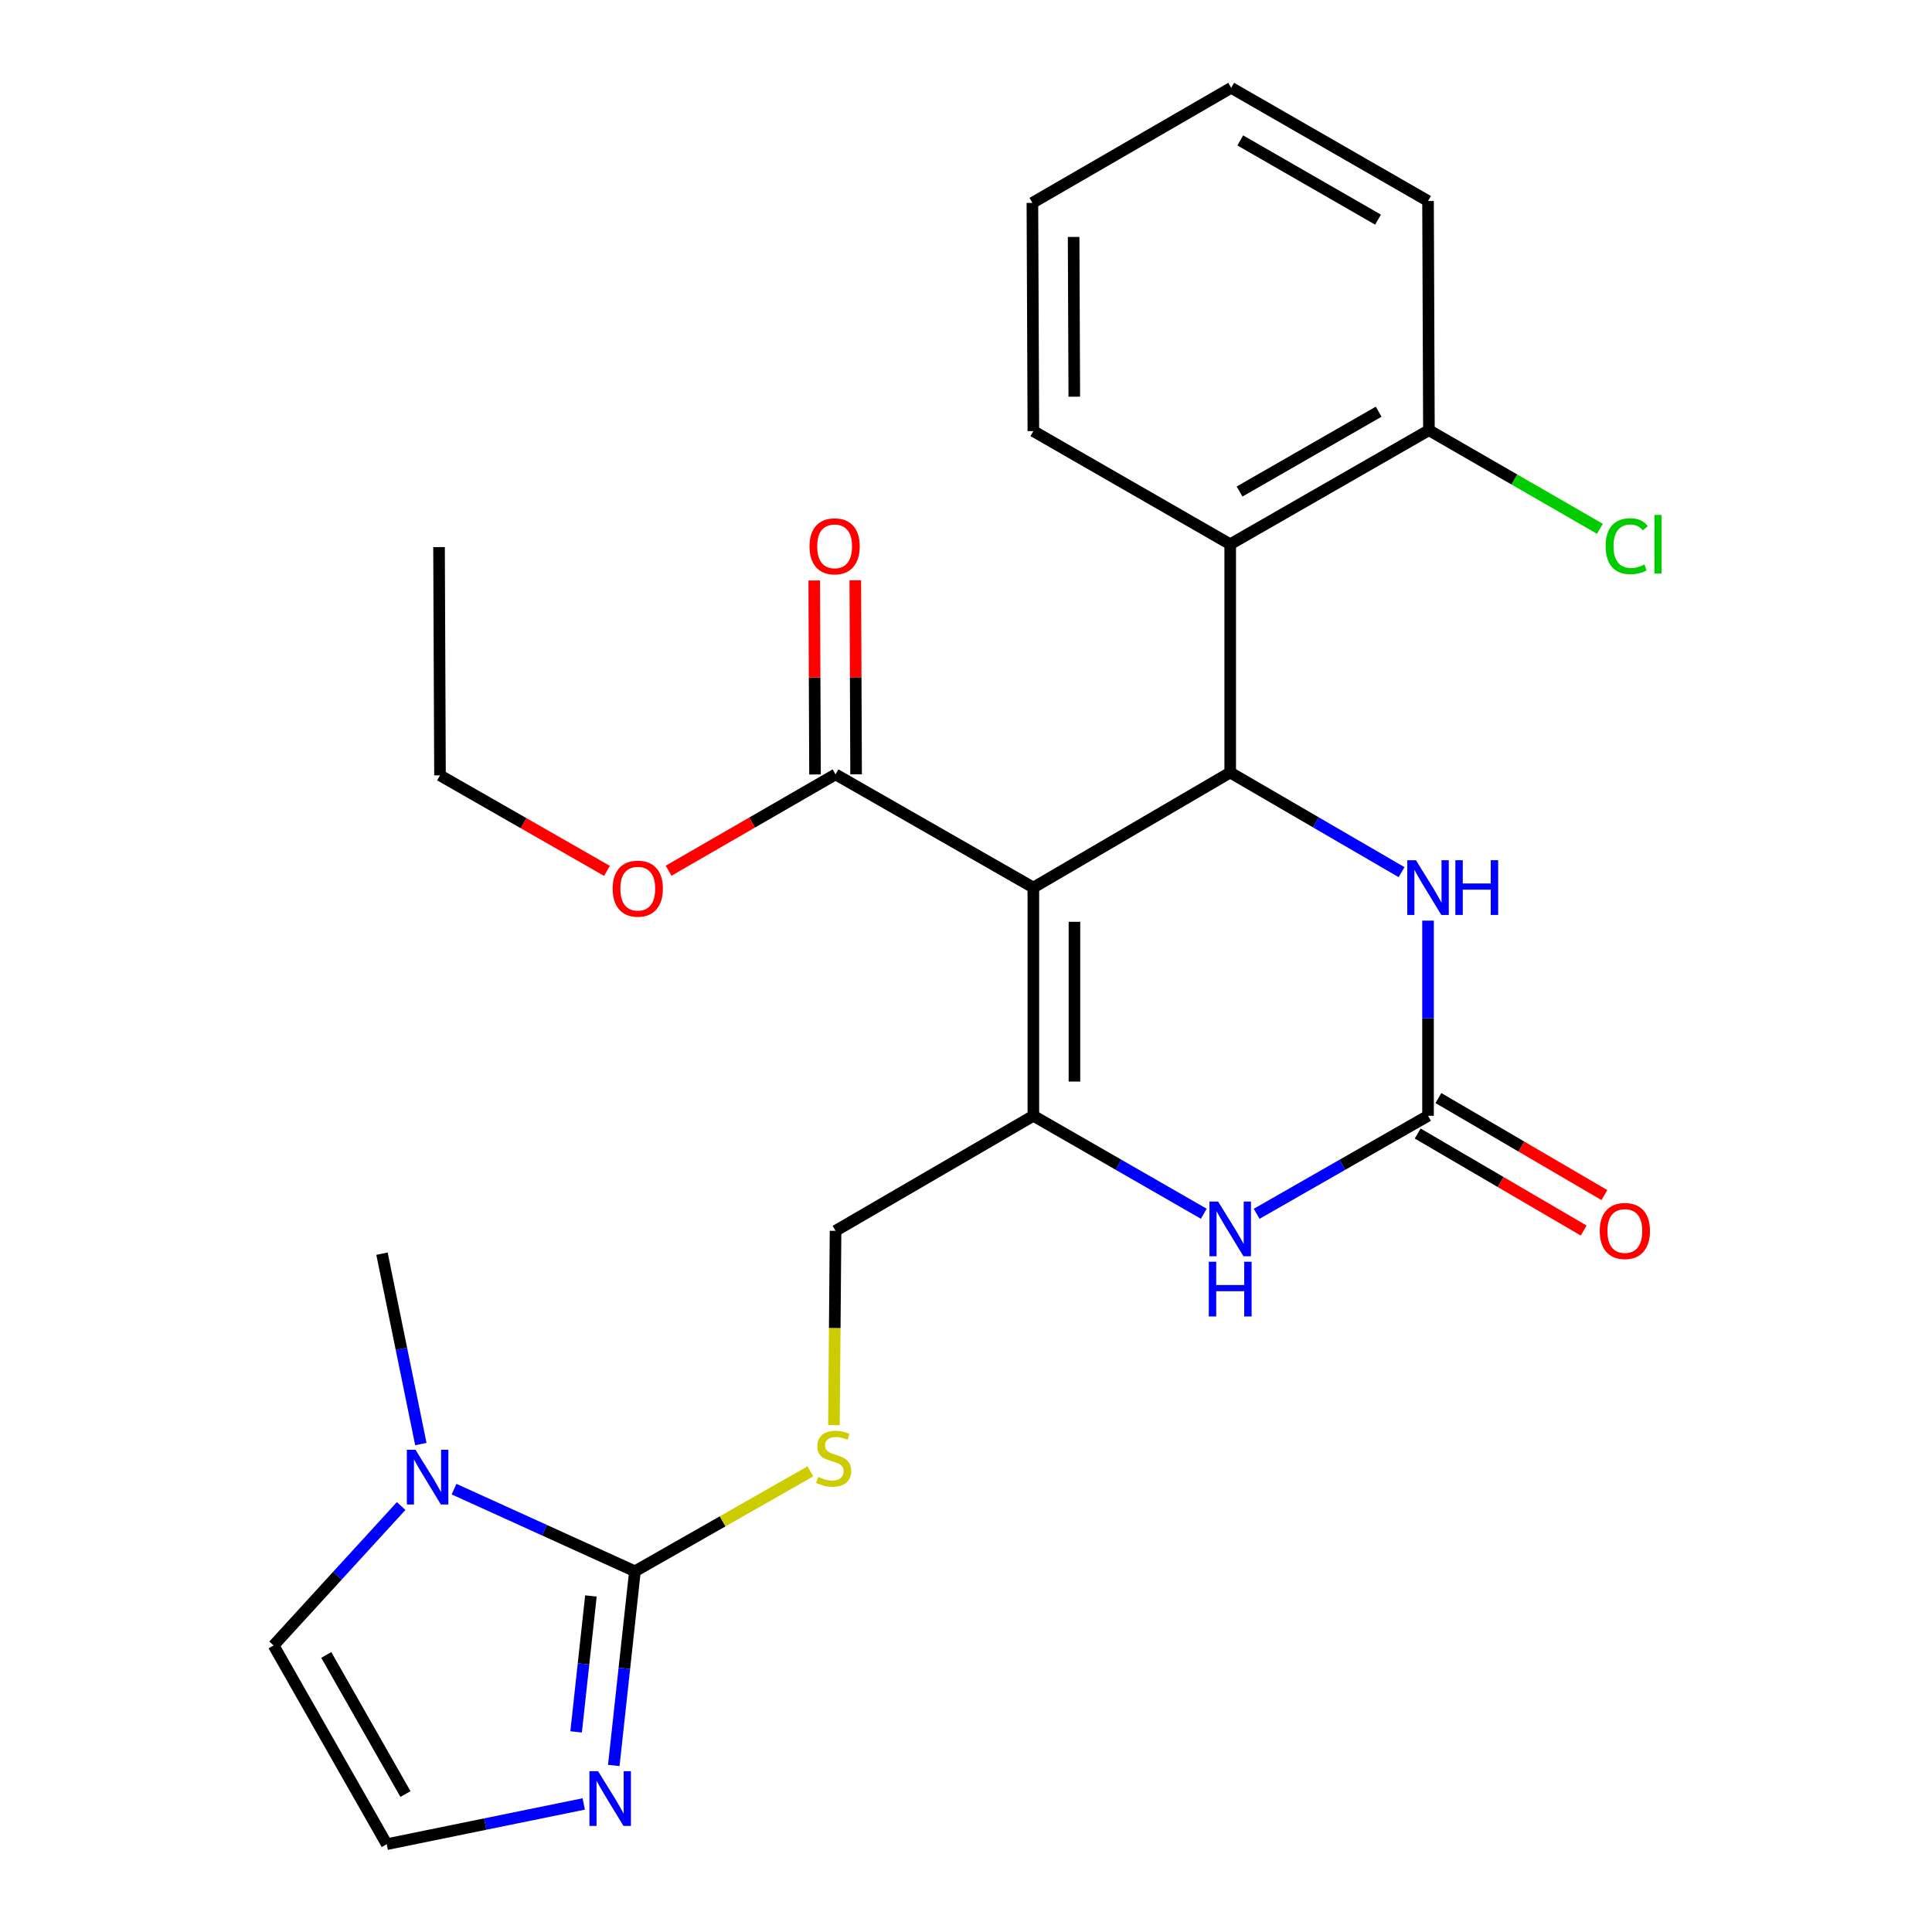 <?xml version='1.0' encoding='iso-8859-1'?>
<svg version='1.1' baseProfile='full'
              xmlns='http://www.w3.org/2000/svg'
                      xmlns:rdkit='http://www.rdkit.org/xml'
                      xmlns:xlink='http://www.w3.org/1999/xlink'
                  xml:space='preserve'
width='1000px' height='1000px' viewBox='0 0 1000 1000'>
<!-- END OF HEADER -->
<rect style='opacity:1.0;fill:#FFFFFF;stroke:none' width='1000' height='1000' x='0' y='0'> </rect>
<path class='bond-0' d='M 534.865,459.404 L 636.752,399.85' style='fill:none;fill-rule:evenodd;stroke:#000000;stroke-width:6px;stroke-linecap:butt;stroke-linejoin:miter;stroke-opacity:1' />
<path class='bond-1' d='M 534.865,459.404 L 534.865,577.531' style='fill:none;fill-rule:evenodd;stroke:#000000;stroke-width:6px;stroke-linecap:butt;stroke-linejoin:miter;stroke-opacity:1' />
<path class='bond-1' d='M 556.126,477.123 L 556.126,559.812' style='fill:none;fill-rule:evenodd;stroke:#000000;stroke-width:6px;stroke-linecap:butt;stroke-linejoin:miter;stroke-opacity:1' />
<path class='bond-9' d='M 534.865,459.404 L 432.482,400.818' style='fill:none;fill-rule:evenodd;stroke:#000000;stroke-width:6px;stroke-linecap:butt;stroke-linejoin:miter;stroke-opacity:1' />
<path class='bond-5' d='M 636.752,399.85 L 681.099,425.642' style='fill:none;fill-rule:evenodd;stroke:#000000;stroke-width:6px;stroke-linecap:butt;stroke-linejoin:miter;stroke-opacity:1' />
<path class='bond-5' d='M 681.099,425.642 L 725.445,451.435' style='fill:none;fill-rule:evenodd;stroke:#0000FF;stroke-width:6px;stroke-linecap:butt;stroke-linejoin:miter;stroke-opacity:1' />
<path class='bond-6' d='M 636.752,399.85 L 636.752,281.71' style='fill:none;fill-rule:evenodd;stroke:#000000;stroke-width:6px;stroke-linecap:butt;stroke-linejoin:miter;stroke-opacity:1' />
<path class='bond-4' d='M 534.865,577.531 L 578.969,602.881' style='fill:none;fill-rule:evenodd;stroke:#000000;stroke-width:6px;stroke-linecap:butt;stroke-linejoin:miter;stroke-opacity:1' />
<path class='bond-4' d='M 578.969,602.881 L 623.074,628.231' style='fill:none;fill-rule:evenodd;stroke:#0000FF;stroke-width:6px;stroke-linecap:butt;stroke-linejoin:miter;stroke-opacity:1' />
<path class='bond-11' d='M 534.865,577.531 L 432.482,637.074' style='fill:none;fill-rule:evenodd;stroke:#000000;stroke-width:6px;stroke-linecap:butt;stroke-linejoin:miter;stroke-opacity:1' />
<path class='bond-2' d='M 739.147,577.531 L 739.147,527.024' style='fill:none;fill-rule:evenodd;stroke:#000000;stroke-width:6px;stroke-linecap:butt;stroke-linejoin:miter;stroke-opacity:1' />
<path class='bond-2' d='M 739.147,527.024 L 739.147,476.517' style='fill:none;fill-rule:evenodd;stroke:#0000FF;stroke-width:6px;stroke-linecap:butt;stroke-linejoin:miter;stroke-opacity:1' />
<path class='bond-15' d='M 733.782,586.709 L 776.745,611.819' style='fill:none;fill-rule:evenodd;stroke:#000000;stroke-width:6px;stroke-linecap:butt;stroke-linejoin:miter;stroke-opacity:1' />
<path class='bond-15' d='M 776.745,611.819 L 819.707,636.929' style='fill:none;fill-rule:evenodd;stroke:#FF0000;stroke-width:6px;stroke-linecap:butt;stroke-linejoin:miter;stroke-opacity:1' />
<path class='bond-15' d='M 744.511,568.353 L 787.473,593.463' style='fill:none;fill-rule:evenodd;stroke:#000000;stroke-width:6px;stroke-linecap:butt;stroke-linejoin:miter;stroke-opacity:1' />
<path class='bond-15' d='M 787.473,593.463 L 830.436,618.574' style='fill:none;fill-rule:evenodd;stroke:#FF0000;stroke-width:6px;stroke-linecap:butt;stroke-linejoin:miter;stroke-opacity:1' />
<path class='bond-26' d='M 739.147,577.531 L 694.794,602.898' style='fill:none;fill-rule:evenodd;stroke:#000000;stroke-width:6px;stroke-linecap:butt;stroke-linejoin:miter;stroke-opacity:1' />
<path class='bond-26' d='M 694.794,602.898 L 650.441,628.264' style='fill:none;fill-rule:evenodd;stroke:#0000FF;stroke-width:6px;stroke-linecap:butt;stroke-linejoin:miter;stroke-opacity:1' />
<path class='bond-3' d='M 328.635,813.291 L 374.049,787.431' style='fill:none;fill-rule:evenodd;stroke:#000000;stroke-width:6px;stroke-linecap:butt;stroke-linejoin:miter;stroke-opacity:1' />
<path class='bond-3' d='M 374.049,787.431 L 419.462,761.572' style='fill:none;fill-rule:evenodd;stroke:#CCCC00;stroke-width:6px;stroke-linecap:butt;stroke-linejoin:miter;stroke-opacity:1' />
<path class='bond-7' d='M 328.635,813.291 L 281.824,792.031' style='fill:none;fill-rule:evenodd;stroke:#000000;stroke-width:6px;stroke-linecap:butt;stroke-linejoin:miter;stroke-opacity:1' />
<path class='bond-7' d='M 281.824,792.031 L 235.013,770.772' style='fill:none;fill-rule:evenodd;stroke:#0000FF;stroke-width:6px;stroke-linecap:butt;stroke-linejoin:miter;stroke-opacity:1' />
<path class='bond-8' d='M 328.635,813.291 L 323.164,863.547' style='fill:none;fill-rule:evenodd;stroke:#000000;stroke-width:6px;stroke-linecap:butt;stroke-linejoin:miter;stroke-opacity:1' />
<path class='bond-8' d='M 323.164,863.547 L 317.694,913.804' style='fill:none;fill-rule:evenodd;stroke:#0000FF;stroke-width:6px;stroke-linecap:butt;stroke-linejoin:miter;stroke-opacity:1' />
<path class='bond-8' d='M 305.858,826.067 L 302.028,861.247' style='fill:none;fill-rule:evenodd;stroke:#000000;stroke-width:6px;stroke-linecap:butt;stroke-linejoin:miter;stroke-opacity:1' />
<path class='bond-8' d='M 302.028,861.247 L 298.199,896.427' style='fill:none;fill-rule:evenodd;stroke:#0000FF;stroke-width:6px;stroke-linecap:butt;stroke-linejoin:miter;stroke-opacity:1' />
<path class='bond-14' d='M 636.752,281.71 L 739.607,222.676' style='fill:none;fill-rule:evenodd;stroke:#000000;stroke-width:6px;stroke-linecap:butt;stroke-linejoin:miter;stroke-opacity:1' />
<path class='bond-14' d='M 641.597,254.415 L 713.595,213.091' style='fill:none;fill-rule:evenodd;stroke:#000000;stroke-width:6px;stroke-linecap:butt;stroke-linejoin:miter;stroke-opacity:1' />
<path class='bond-19' d='M 636.752,281.71 L 534.865,223.136' style='fill:none;fill-rule:evenodd;stroke:#000000;stroke-width:6px;stroke-linecap:butt;stroke-linejoin:miter;stroke-opacity:1' />
<path class='bond-13' d='M 207.634,779.52 L 174.622,815.599' style='fill:none;fill-rule:evenodd;stroke:#0000FF;stroke-width:6px;stroke-linecap:butt;stroke-linejoin:miter;stroke-opacity:1' />
<path class='bond-13' d='M 174.622,815.599 L 141.61,851.678' style='fill:none;fill-rule:evenodd;stroke:#000000;stroke-width:6px;stroke-linecap:butt;stroke-linejoin:miter;stroke-opacity:1' />
<path class='bond-20' d='M 217.833,747.445 L 207.774,698.171' style='fill:none;fill-rule:evenodd;stroke:#0000FF;stroke-width:6px;stroke-linecap:butt;stroke-linejoin:miter;stroke-opacity:1' />
<path class='bond-20' d='M 207.774,698.171 L 197.715,648.897' style='fill:none;fill-rule:evenodd;stroke:#000000;stroke-width:6px;stroke-linecap:butt;stroke-linejoin:miter;stroke-opacity:1' />
<path class='bond-12' d='M 302.14,933.719 L 251.156,944.132' style='fill:none;fill-rule:evenodd;stroke:#0000FF;stroke-width:6px;stroke-linecap:butt;stroke-linejoin:miter;stroke-opacity:1' />
<path class='bond-12' d='M 251.156,944.132 L 200.172,954.545' style='fill:none;fill-rule:evenodd;stroke:#000000;stroke-width:6px;stroke-linecap:butt;stroke-linejoin:miter;stroke-opacity:1' />
<path class='bond-16' d='M 443.113,400.774 L 442.907,350.567' style='fill:none;fill-rule:evenodd;stroke:#000000;stroke-width:6px;stroke-linecap:butt;stroke-linejoin:miter;stroke-opacity:1' />
<path class='bond-16' d='M 442.907,350.567 L 442.701,300.36' style='fill:none;fill-rule:evenodd;stroke:#FF0000;stroke-width:6px;stroke-linecap:butt;stroke-linejoin:miter;stroke-opacity:1' />
<path class='bond-16' d='M 421.852,400.862 L 421.646,350.654' style='fill:none;fill-rule:evenodd;stroke:#000000;stroke-width:6px;stroke-linecap:butt;stroke-linejoin:miter;stroke-opacity:1' />
<path class='bond-16' d='M 421.646,350.654 L 421.44,300.447' style='fill:none;fill-rule:evenodd;stroke:#FF0000;stroke-width:6px;stroke-linecap:butt;stroke-linejoin:miter;stroke-opacity:1' />
<path class='bond-17' d='M 432.482,400.818 L 389.274,425.75' style='fill:none;fill-rule:evenodd;stroke:#000000;stroke-width:6px;stroke-linecap:butt;stroke-linejoin:miter;stroke-opacity:1' />
<path class='bond-17' d='M 389.274,425.75 L 346.066,450.682' style='fill:none;fill-rule:evenodd;stroke:#FF0000;stroke-width:6px;stroke-linecap:butt;stroke-linejoin:miter;stroke-opacity:1' />
<path class='bond-10' d='M 431.644,737.656 L 432.063,687.365' style='fill:none;fill-rule:evenodd;stroke:#CCCC00;stroke-width:6px;stroke-linecap:butt;stroke-linejoin:miter;stroke-opacity:1' />
<path class='bond-10' d='M 432.063,687.365 L 432.482,637.074' style='fill:none;fill-rule:evenodd;stroke:#000000;stroke-width:6px;stroke-linecap:butt;stroke-linejoin:miter;stroke-opacity:1' />
<path class='bond-28' d='M 200.172,954.545 L 141.61,851.678' style='fill:none;fill-rule:evenodd;stroke:#000000;stroke-width:6px;stroke-linecap:butt;stroke-linejoin:miter;stroke-opacity:1' />
<path class='bond-28' d='M 209.864,928.597 L 168.871,856.59' style='fill:none;fill-rule:evenodd;stroke:#000000;stroke-width:6px;stroke-linecap:butt;stroke-linejoin:miter;stroke-opacity:1' />
<path class='bond-18' d='M 739.607,222.676 L 783.861,248.193' style='fill:none;fill-rule:evenodd;stroke:#000000;stroke-width:6px;stroke-linecap:butt;stroke-linejoin:miter;stroke-opacity:1' />
<path class='bond-18' d='M 783.861,248.193 L 828.115,273.71' style='fill:none;fill-rule:evenodd;stroke:#00CC00;stroke-width:6px;stroke-linecap:butt;stroke-linejoin:miter;stroke-opacity:1' />
<path class='bond-21' d='M 739.607,222.676 L 739.147,104.04' style='fill:none;fill-rule:evenodd;stroke:#000000;stroke-width:6px;stroke-linecap:butt;stroke-linejoin:miter;stroke-opacity:1' />
<path class='bond-22' d='M 314.163,450.764 L 270.951,426.045' style='fill:none;fill-rule:evenodd;stroke:#FF0000;stroke-width:6px;stroke-linecap:butt;stroke-linejoin:miter;stroke-opacity:1' />
<path class='bond-22' d='M 270.951,426.045 L 227.74,401.326' style='fill:none;fill-rule:evenodd;stroke:#000000;stroke-width:6px;stroke-linecap:butt;stroke-linejoin:miter;stroke-opacity:1' />
<path class='bond-23' d='M 534.865,223.136 L 534.369,105.009' style='fill:none;fill-rule:evenodd;stroke:#000000;stroke-width:6px;stroke-linecap:butt;stroke-linejoin:miter;stroke-opacity:1' />
<path class='bond-23' d='M 556.051,205.328 L 555.704,122.638' style='fill:none;fill-rule:evenodd;stroke:#000000;stroke-width:6px;stroke-linecap:butt;stroke-linejoin:miter;stroke-opacity:1' />
<path class='bond-25' d='M 739.147,104.04 L 637.26,45.455' style='fill:none;fill-rule:evenodd;stroke:#000000;stroke-width:6px;stroke-linecap:butt;stroke-linejoin:miter;stroke-opacity:1' />
<path class='bond-25' d='M 713.266,113.683 L 641.945,72.674' style='fill:none;fill-rule:evenodd;stroke:#000000;stroke-width:6px;stroke-linecap:butt;stroke-linejoin:miter;stroke-opacity:1' />
<path class='bond-24' d='M 227.74,401.326 L 227.244,283.186' style='fill:none;fill-rule:evenodd;stroke:#000000;stroke-width:6px;stroke-linecap:butt;stroke-linejoin:miter;stroke-opacity:1' />
<path class='bond-27' d='M 534.369,105.009 L 637.26,45.455' style='fill:none;fill-rule:evenodd;stroke:#000000;stroke-width:6px;stroke-linecap:butt;stroke-linejoin:miter;stroke-opacity:1' />
<path  class='atom-5' d='M 630.492 621.933
L 639.772 636.933
Q 640.692 638.413, 642.172 641.093
Q 643.652 643.773, 643.732 643.933
L 643.732 621.933
L 647.492 621.933
L 647.492 650.253
L 643.612 650.253
L 633.652 633.853
Q 632.492 631.933, 631.252 629.733
Q 630.052 627.533, 629.692 626.853
L 629.692 650.253
L 626.012 650.253
L 626.012 621.933
L 630.492 621.933
' fill='#0000FF'/>
<path  class='atom-5' d='M 625.672 653.085
L 629.512 653.085
L 629.512 665.125
L 643.992 665.125
L 643.992 653.085
L 647.832 653.085
L 647.832 681.405
L 643.992 681.405
L 643.992 668.325
L 629.512 668.325
L 629.512 681.405
L 625.672 681.405
L 625.672 653.085
' fill='#0000FF'/>
<path  class='atom-6' d='M 732.887 445.244
L 742.167 460.244
Q 743.087 461.724, 744.567 464.404
Q 746.047 467.084, 746.127 467.244
L 746.127 445.244
L 749.887 445.244
L 749.887 473.564
L 746.007 473.564
L 736.047 457.164
Q 734.887 455.244, 733.647 453.044
Q 732.447 450.844, 732.087 450.164
L 732.087 473.564
L 728.407 473.564
L 728.407 445.244
L 732.887 445.244
' fill='#0000FF'/>
<path  class='atom-6' d='M 753.287 445.244
L 757.127 445.244
L 757.127 457.284
L 771.607 457.284
L 771.607 445.244
L 775.447 445.244
L 775.447 473.564
L 771.607 473.564
L 771.607 460.484
L 757.127 460.484
L 757.127 473.564
L 753.287 473.564
L 753.287 445.244
' fill='#0000FF'/>
<path  class='atom-8' d='M 215.066 750.396
L 224.346 765.396
Q 225.266 766.876, 226.746 769.556
Q 228.226 772.236, 228.306 772.396
L 228.306 750.396
L 232.066 750.396
L 232.066 778.716
L 228.186 778.716
L 218.226 762.316
Q 217.066 760.396, 215.826 758.196
Q 214.626 755.996, 214.266 755.316
L 214.266 778.716
L 210.586 778.716
L 210.586 750.396
L 215.066 750.396
' fill='#0000FF'/>
<path  class='atom-9' d='M 309.571 916.762
L 318.851 931.762
Q 319.771 933.242, 321.251 935.922
Q 322.731 938.602, 322.811 938.762
L 322.811 916.762
L 326.571 916.762
L 326.571 945.082
L 322.691 945.082
L 312.731 928.682
Q 311.571 926.762, 310.331 924.562
Q 309.131 922.362, 308.771 921.682
L 308.771 945.082
L 305.091 945.082
L 305.091 916.762
L 309.571 916.762
' fill='#0000FF'/>
<path  class='atom-11' d='M 423.502 764.437
Q 423.822 764.557, 425.142 765.117
Q 426.462 765.677, 427.902 766.037
Q 429.382 766.357, 430.822 766.357
Q 433.502 766.357, 435.062 765.077
Q 436.622 763.757, 436.622 761.477
Q 436.622 759.917, 435.822 758.957
Q 435.062 757.997, 433.862 757.477
Q 432.662 756.957, 430.662 756.357
Q 428.142 755.597, 426.622 754.877
Q 425.142 754.157, 424.062 752.637
Q 423.022 751.117, 423.022 748.557
Q 423.022 744.997, 425.422 742.797
Q 427.862 740.597, 432.662 740.597
Q 435.942 740.597, 439.662 742.157
L 438.742 745.237
Q 435.342 743.837, 432.782 743.837
Q 430.022 743.837, 428.502 744.997
Q 426.982 746.117, 427.022 748.077
Q 427.022 749.597, 427.782 750.517
Q 428.582 751.437, 429.702 751.957
Q 430.862 752.477, 432.782 753.077
Q 435.342 753.877, 436.862 754.677
Q 438.382 755.477, 439.462 757.117
Q 440.582 758.717, 440.582 761.477
Q 440.582 765.397, 437.942 767.517
Q 435.342 769.597, 430.982 769.597
Q 428.462 769.597, 426.542 769.037
Q 424.662 768.517, 422.422 767.597
L 423.502 764.437
' fill='#CCCC00'/>
<path  class='atom-16' d='M 828.021 637.154
Q 828.021 630.354, 831.381 626.554
Q 834.741 622.754, 841.021 622.754
Q 847.301 622.754, 850.661 626.554
Q 854.021 630.354, 854.021 637.154
Q 854.021 644.034, 850.621 647.954
Q 847.221 651.834, 841.021 651.834
Q 834.781 651.834, 831.381 647.954
Q 828.021 644.074, 828.021 637.154
M 841.021 648.634
Q 845.341 648.634, 847.661 645.754
Q 850.021 642.834, 850.021 637.154
Q 850.021 631.594, 847.661 628.794
Q 845.341 625.954, 841.021 625.954
Q 836.701 625.954, 834.341 628.754
Q 832.021 631.554, 832.021 637.154
Q 832.021 642.874, 834.341 645.754
Q 836.701 648.634, 841.021 648.634
' fill='#FF0000'/>
<path  class='atom-17' d='M 418.998 282.77
Q 418.998 275.97, 422.358 272.17
Q 425.718 268.37, 431.998 268.37
Q 438.278 268.37, 441.638 272.17
Q 444.998 275.97, 444.998 282.77
Q 444.998 289.65, 441.598 293.57
Q 438.198 297.45, 431.998 297.45
Q 425.758 297.45, 422.358 293.57
Q 418.998 289.69, 418.998 282.77
M 431.998 294.25
Q 436.318 294.25, 438.638 291.37
Q 440.998 288.45, 440.998 282.77
Q 440.998 277.21, 438.638 274.41
Q 436.318 271.57, 431.998 271.57
Q 427.678 271.57, 425.318 274.37
Q 422.998 277.17, 422.998 282.77
Q 422.998 288.49, 425.318 291.37
Q 427.678 294.25, 431.998 294.25
' fill='#FF0000'/>
<path  class='atom-18' d='M 317.111 459.968
Q 317.111 453.168, 320.471 449.368
Q 323.831 445.568, 330.111 445.568
Q 336.391 445.568, 339.751 449.368
Q 343.111 453.168, 343.111 459.968
Q 343.111 466.848, 339.711 470.768
Q 336.311 474.648, 330.111 474.648
Q 323.871 474.648, 320.471 470.768
Q 317.111 466.888, 317.111 459.968
M 330.111 471.448
Q 334.431 471.448, 336.751 468.568
Q 339.111 465.648, 339.111 459.968
Q 339.111 454.408, 336.751 451.608
Q 334.431 448.768, 330.111 448.768
Q 325.791 448.768, 323.431 451.568
Q 321.111 454.368, 321.111 459.968
Q 321.111 465.688, 323.431 468.568
Q 325.791 471.448, 330.111 471.448
' fill='#FF0000'/>
<path  class='atom-19' d='M 831.07 282.69
Q 831.07 275.65, 834.35 271.97
Q 837.67 268.25, 843.95 268.25
Q 849.79 268.25, 852.91 272.37
L 850.27 274.53
Q 847.99 271.53, 843.95 271.53
Q 839.67 271.53, 837.39 274.41
Q 835.15 277.25, 835.15 282.69
Q 835.15 288.29, 837.47 291.17
Q 839.83 294.05, 844.39 294.05
Q 847.51 294.05, 851.15 292.17
L 852.27 295.17
Q 850.79 296.13, 848.55 296.69
Q 846.31 297.25, 843.83 297.25
Q 837.67 297.25, 834.35 293.49
Q 831.07 289.73, 831.07 282.69
' fill='#00CC00'/>
<path  class='atom-19' d='M 856.35 266.53
L 860.03 266.53
L 860.03 296.89
L 856.35 296.89
L 856.35 266.53
' fill='#00CC00'/>
</svg>

